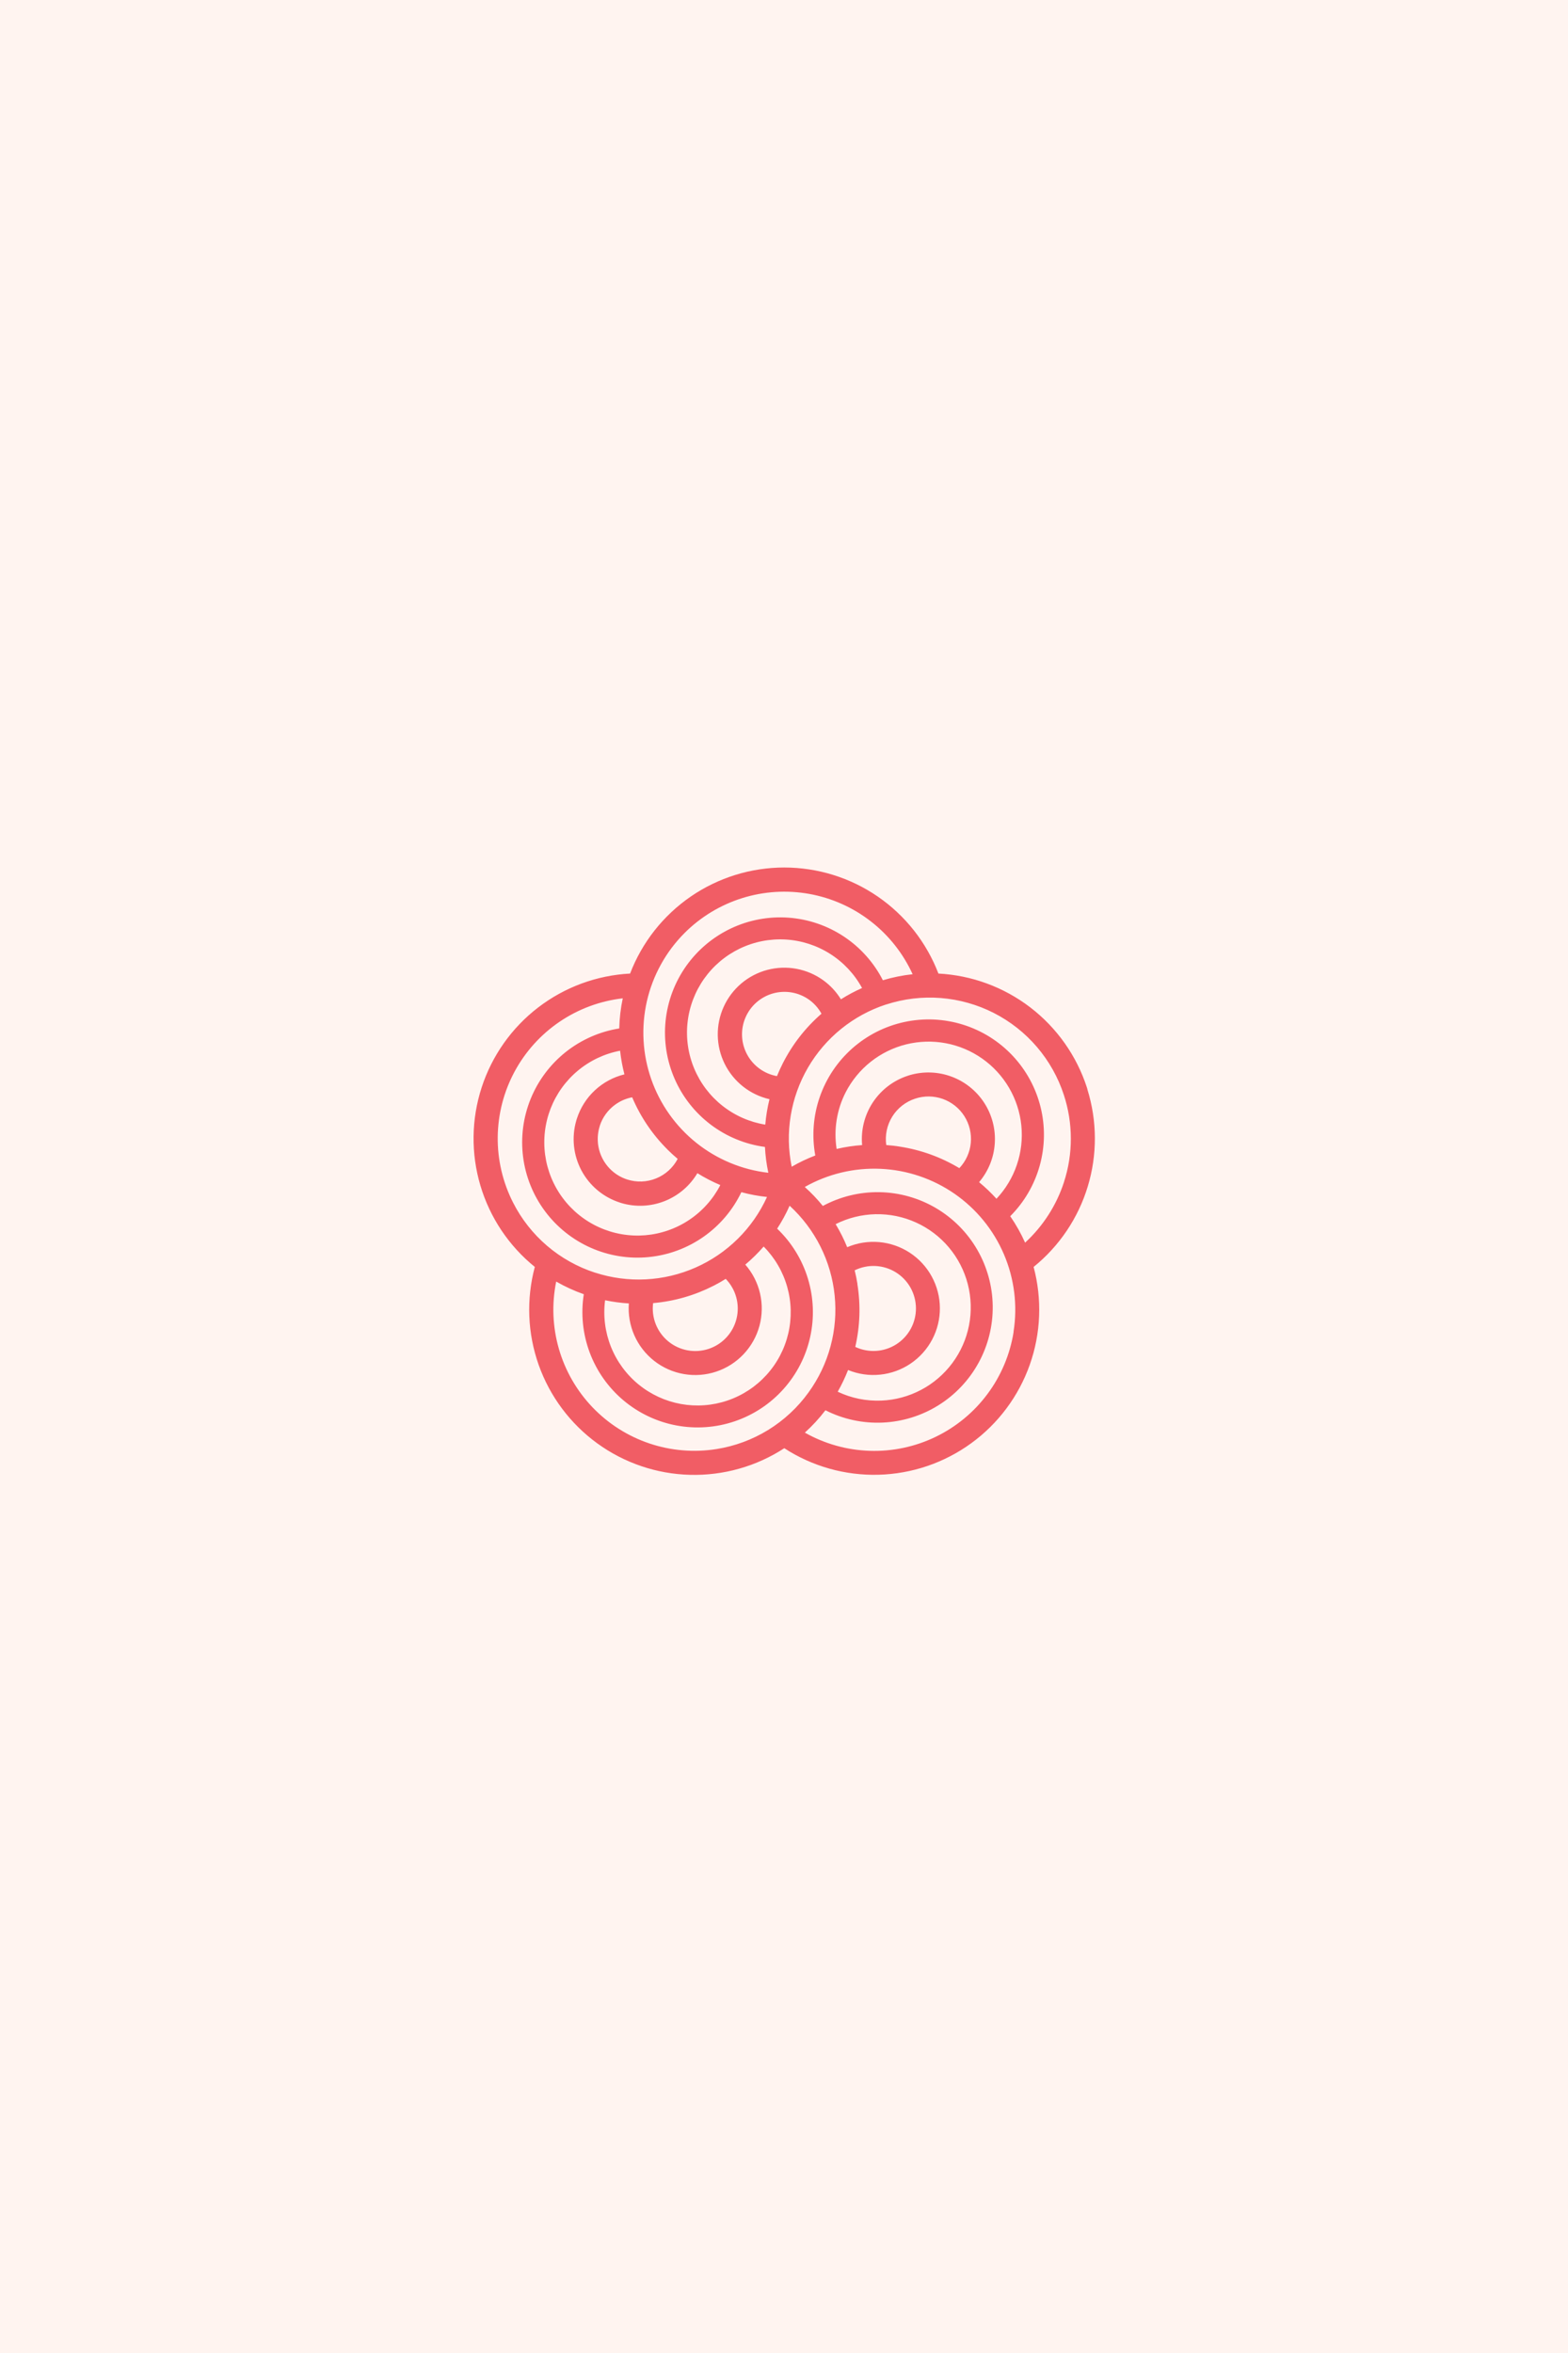<svg version="1.0" preserveAspectRatio="xMidYMid meet" height="1200" viewBox="0 0 600 900" zoomAndPan="magnify" width="800" xmlns:xlink="http://www.w3.org/1999/xlink" xmlns="http://www.w3.org/2000/svg"><defs><clipPath id="c295dab854"><path clip-rule="nonzero" d="M 181 331.629 L 419 331.629 L 419 565 L 181 565 Z M 181 331.629"></path></clipPath></defs><rect fill-opacity="1" height="1080" y="-90" fill="#ffffff" width="720" x="-60"></rect><rect fill-opacity="1" height="1080" y="-90" fill="#ffffff" width="720" x="-60"></rect><rect fill-opacity="1" height="1080" y="-90" fill="#fff4f0" width="720" x="-60"></rect><g clip-path="url(#c295dab854)"><path fill-rule="evenodd" fill-opacity="1" d="M 416.125 416.691 L 415.895 415.926 C 415.402 414.414 414.855 412.93 414.254 411.461 C 413.652 409.992 412.992 408.551 412.281 407.133 C 411.57 405.715 410.809 404.328 409.992 402.969 C 409.176 401.609 408.309 400.281 407.395 398.984 C 406.477 397.691 405.516 396.434 404.504 395.211 C 403.492 393.988 402.438 392.805 401.34 391.664 C 400.238 390.52 399.098 389.418 397.914 388.363 C 396.734 387.305 395.512 386.297 394.254 385.332 C 392.996 384.367 391.703 383.449 390.375 382.582 C 389.047 381.715 387.688 380.898 386.297 380.133 C 384.91 379.367 383.492 378.656 382.051 377.996 C 380.609 377.34 379.141 376.734 377.652 376.188 C 376.164 375.641 374.66 375.148 373.133 374.711 C 371.609 374.277 370.07 373.902 368.516 373.582 C 366.961 373.266 365.398 373.004 363.824 372.805 C 362.254 372.602 360.672 372.461 359.09 372.379 C 358.523 370.898 357.898 369.438 357.223 368.004 C 356.543 366.57 355.812 365.164 355.027 363.785 C 354.246 362.406 353.41 361.059 352.527 359.742 C 351.641 358.422 350.707 357.141 349.727 355.895 C 348.742 354.648 347.715 353.441 346.645 352.273 C 345.57 351.105 344.457 349.977 343.297 348.895 C 342.141 347.809 340.945 346.77 339.707 345.773 C 338.473 344.781 337.199 343.832 335.895 342.934 C 334.586 342.035 333.246 341.188 331.875 340.387 C 330.504 339.59 329.105 338.844 327.68 338.152 C 326.25 337.461 324.801 336.824 323.324 336.238 C 321.848 335.656 320.355 335.129 318.84 334.66 C 317.324 334.188 315.793 333.773 314.246 333.418 C 312.699 333.062 311.145 332.766 309.574 332.531 C 308.008 332.293 306.43 332.113 304.848 331.992 C 303.266 331.875 301.684 331.812 300.098 331.812 C 298.512 331.812 296.926 331.875 295.344 331.992 C 293.762 332.113 292.188 332.293 290.617 332.531 C 289.051 332.766 287.492 333.062 285.945 333.418 C 284.398 333.773 282.871 334.188 281.355 334.66 C 279.84 335.129 278.344 335.656 276.871 336.238 C 275.395 336.824 273.941 337.461 272.516 338.152 C 271.09 338.844 269.688 339.59 268.316 340.387 C 266.945 341.188 265.605 342.035 264.301 342.934 C 262.992 343.832 261.723 344.781 260.484 345.773 C 259.25 346.77 258.051 347.809 256.895 348.895 C 255.738 349.977 254.621 351.105 253.551 352.273 C 252.477 353.441 251.449 354.648 250.469 355.895 C 249.484 357.141 248.555 358.422 247.668 359.742 C 246.781 361.059 245.949 362.406 245.164 363.785 C 244.379 365.164 243.648 366.57 242.973 368.004 C 242.293 369.438 241.672 370.898 241.105 372.379 C 239.52 372.461 237.941 372.602 236.367 372.805 C 234.793 373.004 233.23 373.266 231.676 373.586 C 230.121 373.902 228.582 374.281 227.059 374.715 C 225.531 375.152 224.023 375.645 222.535 376.191 C 221.047 376.742 219.582 377.344 218.141 378.004 C 216.695 378.664 215.281 379.375 213.891 380.141 C 212.5 380.906 211.145 381.723 209.816 382.594 C 208.488 383.461 207.195 384.375 205.934 385.344 C 204.676 386.309 203.457 387.32 202.273 388.375 C 201.09 389.434 199.949 390.535 198.852 391.68 C 197.75 392.82 196.695 394.004 195.684 395.227 C 194.676 396.449 193.711 397.711 192.797 399.004 C 191.879 400.301 191.016 401.629 190.199 402.988 C 189.383 404.352 188.621 405.738 187.91 407.156 C 187.199 408.574 186.543 410.02 185.938 411.484 C 185.336 412.953 184.789 414.441 184.301 415.949 C 183.809 417.457 183.379 418.984 183.004 420.523 C 182.629 422.066 182.309 423.621 182.051 425.184 C 181.793 426.75 181.594 428.324 181.453 429.902 C 181.316 431.484 181.234 433.066 181.215 434.652 C 181.195 436.238 181.234 437.824 181.332 439.406 C 181.43 440.992 181.59 442.566 181.805 444.141 C 182.023 445.711 182.301 447.27 182.637 448.82 C 182.969 450.371 183.363 451.906 183.816 453.43 C 184.266 454.949 184.773 456.453 185.336 457.934 C 185.902 459.418 186.52 460.875 187.195 462.312 C 187.867 463.75 188.594 465.156 189.375 466.539 C 190.156 467.922 190.984 469.27 191.867 470.59 C 192.75 471.906 193.68 473.191 194.656 474.441 C 195.637 475.688 196.66 476.898 197.73 478.07 C 198.801 479.242 199.91 480.371 201.066 481.461 C 202.223 482.547 203.414 483.59 204.648 484.586 C 204.238 486.121 203.887 487.664 203.59 489.223 C 203.297 490.781 203.062 492.352 202.887 493.926 C 202.707 495.504 202.594 497.086 202.535 498.668 C 202.477 500.254 202.48 501.84 202.543 503.426 C 202.605 505.012 202.727 506.59 202.906 508.168 C 203.09 509.742 203.328 511.309 203.629 512.867 C 203.93 514.426 204.285 515.969 204.703 517.5 C 205.117 519.031 205.59 520.543 206.117 522.039 C 206.648 523.535 207.234 525.008 207.875 526.461 C 208.516 527.91 209.207 529.336 209.957 530.734 C 210.703 532.133 211.504 533.504 212.355 534.84 C 213.207 536.18 214.105 537.484 215.055 538.758 C 216.004 540.027 217 541.262 218.043 542.457 C 219.086 543.652 220.172 544.809 221.301 545.922 C 222.43 547.035 223.598 548.105 224.809 549.133 C 226.016 550.156 227.266 551.137 228.547 552.07 C 229.832 553 231.148 553.883 232.496 554.719 C 233.848 555.551 235.227 556.332 236.637 557.062 C 238.043 557.789 239.477 558.465 240.938 559.086 C 242.398 559.707 243.879 560.273 245.379 560.781 C 246.883 561.293 248.402 561.746 249.938 562.141 C 251.477 562.535 253.023 562.871 254.586 563.152 C 256.148 563.43 257.719 563.648 259.297 563.809 C 260.875 563.969 262.457 564.07 264.043 564.109 C 265.625 564.152 267.211 564.133 268.797 564.055 C 270.379 563.977 271.961 563.84 273.535 563.641 C 275.109 563.445 276.672 563.188 278.227 562.875 C 279.781 562.559 281.324 562.188 282.848 561.754 C 284.375 561.324 285.883 560.836 287.375 560.293 C 288.863 559.746 290.332 559.148 291.777 558.492 C 293.219 557.836 294.637 557.129 296.031 556.367 C 297.422 555.605 298.781 554.793 300.113 553.926 C 301.441 554.789 302.801 555.602 304.191 556.363 C 305.586 557.121 307 557.828 308.445 558.484 C 309.891 559.137 311.355 559.734 312.848 560.277 C 314.336 560.82 315.844 561.309 317.367 561.738 C 318.895 562.168 320.434 562.539 321.988 562.852 C 323.543 563.164 325.105 563.422 326.68 563.617 C 328.25 563.812 329.828 563.949 331.414 564.027 C 332.996 564.105 334.578 564.121 336.164 564.078 C 337.75 564.039 339.332 563.938 340.906 563.773 C 342.484 563.613 344.055 563.395 345.613 563.113 C 347.172 562.836 348.723 562.5 350.258 562.102 C 351.793 561.707 353.309 561.254 354.809 560.746 C 356.312 560.234 357.789 559.668 359.25 559.047 C 360.707 558.426 362.141 557.75 363.547 557.023 C 364.957 556.293 366.332 555.512 367.684 554.68 C 369.031 553.848 370.348 552.965 371.629 552.031 C 372.91 551.102 374.156 550.121 375.367 549.098 C 376.574 548.07 377.742 547 378.871 545.887 C 380 544.773 381.082 543.621 382.125 542.426 C 383.164 541.23 384.16 539.996 385.109 538.727 C 386.059 537.457 386.957 536.152 387.809 534.812 C 388.656 533.477 389.457 532.109 390.203 530.711 C 390.949 529.312 391.645 527.887 392.285 526.438 C 392.926 524.988 393.508 523.516 394.039 522.02 C 394.566 520.527 395.039 519.016 395.457 517.484 C 395.871 515.957 396.227 514.41 396.527 512.855 C 396.828 511.297 397.066 509.734 397.25 508.156 C 397.43 506.582 397.551 505.004 397.613 503.422 C 397.676 501.836 397.68 500.254 397.621 498.668 C 397.566 497.082 397.449 495.504 397.273 493.93 C 397.098 492.352 396.863 490.785 396.57 489.23 C 396.277 487.672 395.926 486.125 395.516 484.594 C 396.734 483.609 397.918 482.574 399.062 481.5 C 400.207 480.426 401.309 479.309 402.367 478.148 C 403.43 476.992 404.445 475.797 405.414 474.562 C 406.387 473.328 407.312 472.059 408.188 470.758 C 409.066 469.453 409.891 468.121 410.668 466.758 C 411.445 465.391 412.172 464 412.848 462.582 C 413.52 461.164 414.141 459.723 414.707 458.258 C 415.27 456.793 415.781 455.309 416.238 453.805 C 416.691 452.305 417.09 450.785 417.434 449.254 C 417.777 447.719 418.062 446.176 418.289 444.625 C 418.516 443.07 418.684 441.508 418.797 439.941 C 418.906 438.375 418.957 436.809 418.953 435.238 C 418.945 433.668 418.883 432.102 418.758 430.535 C 418.637 428.969 418.453 427.41 418.215 425.859 C 417.977 424.305 417.68 422.766 417.324 421.234 C 416.973 419.707 416.559 418.191 416.094 416.691 Z M 261.949 356.863 C 262.719 356.094 263.508 355.352 264.32 354.633 C 265.129 353.914 265.965 353.219 266.816 352.551 C 267.672 351.883 268.543 351.238 269.434 350.625 C 270.328 350.008 271.238 349.418 272.164 348.855 C 273.094 348.297 274.035 347.762 274.996 347.258 C 275.957 346.754 276.93 346.277 277.918 345.832 C 278.906 345.387 279.906 344.973 280.922 344.586 C 281.934 344.199 282.961 343.844 283.996 343.523 C 285.027 343.199 286.074 342.906 287.125 342.645 C 288.18 342.383 289.238 342.156 290.305 341.957 C 291.371 341.762 292.441 341.598 293.516 341.465 C 294.594 341.332 295.672 341.23 296.754 341.164 C 297.836 341.098 298.922 341.062 300.004 341.059 C 301.09 341.059 302.172 341.09 303.254 341.152 C 304.336 341.215 305.418 341.309 306.496 341.438 C 307.57 341.566 308.645 341.727 309.711 341.918 C 310.777 342.113 311.836 342.336 312.891 342.594 C 313.945 342.852 314.988 343.141 316.027 343.457 C 317.062 343.777 318.086 344.129 319.102 344.512 C 320.117 344.891 321.121 345.305 322.109 345.746 C 323.102 346.188 324.078 346.66 325.039 347.16 C 326 347.66 326.945 348.191 327.875 348.746 C 328.805 349.305 329.719 349.891 330.613 350.504 C 331.508 351.117 332.383 351.754 333.238 352.422 C 334.094 353.086 334.93 353.777 335.746 354.492 C 336.559 355.207 337.352 355.949 338.121 356.711 C 338.891 357.477 339.637 358.262 340.359 359.07 C 341.082 359.879 341.781 360.707 342.453 361.559 C 343.125 362.41 343.77 363.281 344.391 364.168 C 345.012 365.059 345.605 365.965 346.168 366.891 C 346.734 367.816 347.273 368.758 347.781 369.715 C 348.289 370.672 348.77 371.645 349.219 372.633 C 345.352 373.047 341.559 373.816 337.836 374.938 C 337.406 374.094 336.949 373.27 336.469 372.457 C 335.988 371.648 335.48 370.852 334.945 370.074 C 334.414 369.293 333.855 368.535 333.273 367.789 C 332.691 367.047 332.086 366.324 331.457 365.621 C 330.828 364.914 330.18 364.234 329.508 363.57 C 328.836 362.906 328.141 362.27 327.43 361.648 C 326.715 361.031 325.984 360.438 325.23 359.867 C 324.48 359.297 323.711 358.75 322.926 358.227 C 322.137 357.707 321.336 357.211 320.516 356.742 C 319.699 356.27 318.867 355.828 318.02 355.41 C 317.172 354.996 316.312 354.605 315.441 354.246 C 314.57 353.883 313.688 353.551 312.793 353.246 C 311.902 352.941 311 352.664 310.086 352.418 C 309.176 352.172 308.258 351.953 307.336 351.766 C 306.41 351.578 305.48 351.422 304.543 351.293 C 303.609 351.164 302.672 351.066 301.73 351 C 300.789 350.93 299.848 350.891 298.902 350.887 C 297.957 350.879 297.016 350.902 296.074 350.953 C 295.133 351.008 294.191 351.09 293.254 351.203 C 292.316 351.316 291.387 351.461 290.457 351.633 C 289.531 351.809 288.609 352.012 287.695 352.242 C 286.781 352.477 285.875 352.734 284.977 353.027 C 284.078 353.316 283.191 353.637 282.312 353.984 C 281.434 354.332 280.57 354.707 279.719 355.109 C 278.863 355.512 278.023 355.945 277.199 356.402 C 276.371 356.859 275.562 357.34 274.77 357.852 C 273.973 358.359 273.195 358.895 272.434 359.453 C 271.676 360.012 270.934 360.594 270.211 361.199 C 269.488 361.809 268.785 362.438 268.102 363.09 C 267.418 363.738 266.758 364.414 266.121 365.105 C 265.48 365.801 264.863 366.516 264.27 367.25 C 263.676 367.98 263.105 368.734 262.562 369.504 C 262.016 370.273 261.496 371.062 261.004 371.867 C 260.508 372.668 260.039 373.488 259.598 374.32 C 259.156 375.156 258.738 376.004 258.352 376.863 C 257.965 377.723 257.605 378.594 257.273 379.48 C 256.941 380.363 256.637 381.254 256.363 382.16 C 256.09 383.062 255.844 383.973 255.629 384.891 C 255.41 385.809 255.227 386.734 255.07 387.664 C 254.914 388.594 254.785 389.531 254.688 390.469 C 254.594 391.406 254.527 392.348 254.488 393.293 C 254.453 394.234 254.449 395.18 254.473 396.121 C 254.496 397.066 254.551 398.008 254.637 398.945 C 254.723 399.887 254.836 400.824 254.98 401.754 C 255.125 402.688 255.301 403.613 255.504 404.535 C 255.711 405.457 255.941 406.371 256.207 407.277 C 256.469 408.184 256.762 409.082 257.082 409.969 C 257.402 410.855 257.75 411.73 258.129 412.598 C 258.504 413.461 258.91 414.316 259.34 415.152 C 259.773 415.992 260.23 416.816 260.715 417.629 C 261.199 418.438 261.711 419.23 262.246 420.008 C 262.781 420.785 263.34 421.543 263.926 422.285 C 264.512 423.027 265.117 423.746 265.746 424.449 C 266.379 425.152 267.031 425.832 267.707 426.492 C 268.379 427.152 269.074 427.793 269.789 428.406 C 270.504 429.023 271.238 429.613 271.992 430.184 C 272.746 430.75 273.516 431.297 274.305 431.812 C 275.094 432.332 275.898 432.828 276.719 433.293 C 277.535 433.762 278.371 434.203 279.219 434.617 C 280.066 435.027 280.93 435.414 281.801 435.773 C 282.672 436.133 283.559 436.461 284.453 436.766 C 285.344 437.066 286.25 437.34 287.16 437.582 C 288.07 437.828 288.992 438.043 289.914 438.227 C 290.84 438.41 291.773 438.566 292.707 438.691 C 292.875 442.02 293.309 445.316 294.004 448.578 C 291.496 448.293 289.023 447.832 286.582 447.199 C 284.137 446.562 281.75 445.762 279.422 444.793 C 277.09 443.824 274.84 442.699 272.668 441.414 C 270.496 440.129 268.422 438.699 266.449 437.125 C 264.48 435.551 262.629 433.844 260.895 432.008 C 259.164 430.176 257.566 428.227 256.109 426.168 C 254.648 424.109 253.34 421.957 252.184 419.715 C 251.027 417.473 250.031 415.16 249.199 412.777 C 248.367 410.395 247.703 407.965 247.211 405.492 C 246.723 403.016 246.406 400.52 246.262 398 C 246.121 395.48 246.156 392.961 246.371 390.449 C 246.582 387.934 246.969 385.445 247.527 382.984 C 248.09 380.523 248.82 378.117 249.719 375.758 C 250.617 373.398 251.68 371.117 252.898 368.906 C 254.117 366.695 255.484 364.582 257 362.566 C 258.52 360.551 260.168 358.648 261.949 356.863 Z M 300.105 453.578 Z M 299.496 406.797 C 298.73 408.336 297.961 409.98 297.309 411.605 C 296.711 411.5 296.121 411.359 295.539 411.184 C 294.957 411.012 294.387 410.805 293.824 410.57 C 293.266 410.332 292.723 410.062 292.195 409.766 C 291.664 409.465 291.152 409.137 290.66 408.781 C 290.168 408.426 289.699 408.043 289.25 407.637 C 288.801 407.227 288.375 406.793 287.973 406.336 C 287.57 405.879 287.199 405.402 286.852 404.906 C 286.504 404.406 286.184 403.891 285.895 403.355 C 285.605 402.82 285.348 402.273 285.121 401.711 C 284.891 401.145 284.695 400.57 284.531 399.988 C 284.371 399.402 284.238 398.809 284.141 398.211 C 284.047 397.609 283.98 397.008 283.953 396.398 C 283.922 395.793 283.93 395.188 283.969 394.578 C 284.004 393.973 284.078 393.371 284.184 392.773 C 284.293 392.176 284.43 391.586 284.602 391.004 C 284.777 390.418 284.98 389.848 285.219 389.289 C 285.453 388.73 285.723 388.184 286.02 387.656 C 286.316 387.125 286.645 386.613 286.996 386.121 C 287.352 385.629 287.734 385.156 288.141 384.707 C 288.551 384.258 288.98 383.832 289.438 383.43 C 289.895 383.027 290.371 382.652 290.867 382.305 C 291.367 381.957 291.883 381.637 292.414 381.348 C 292.949 381.055 293.496 380.797 294.062 380.566 C 294.625 380.34 295.199 380.141 295.781 379.977 C 296.367 379.812 296.961 379.68 297.559 379.582 C 298.16 379.484 298.762 379.422 299.367 379.391 C 299.977 379.359 300.582 379.363 301.188 379.402 C 301.793 379.441 302.398 379.512 302.996 379.617 C 303.594 379.723 304.184 379.859 304.766 380.031 C 305.352 380.203 305.922 380.406 306.48 380.645 C 307.043 380.879 307.586 381.145 308.117 381.441 C 308.648 381.738 309.16 382.062 309.652 382.418 C 311.609 383.844 313.172 385.613 314.34 387.734 C 308.152 393.125 303.207 399.48 299.496 406.797 Z M 321.773 382.219 C 320.016 379.367 317.781 376.957 315.074 374.98 C 314.312 374.43 313.523 373.922 312.703 373.457 C 311.887 372.992 311.043 372.574 310.18 372.199 C 309.316 371.828 308.434 371.508 307.531 371.234 C 306.629 370.957 305.719 370.734 304.793 370.562 C 303.867 370.391 302.934 370.27 301.996 370.199 C 301.059 370.133 300.117 370.113 299.176 370.148 C 298.238 370.184 297.301 370.27 296.371 370.41 C 295.438 370.547 294.52 370.738 293.609 370.977 C 292.699 371.219 291.805 371.508 290.926 371.848 C 290.047 372.188 289.191 372.578 288.355 373.012 C 287.523 373.445 286.715 373.926 285.934 374.449 C 285.152 374.973 284.398 375.539 283.68 376.148 C 282.961 376.754 282.277 377.402 281.633 378.086 C 280.984 378.77 280.375 379.484 279.809 380.234 C 279.242 380.988 278.715 381.766 278.234 382.574 C 277.754 383.383 277.316 384.219 276.93 385.074 C 276.539 385.93 276.199 386.809 275.906 387.703 C 275.617 388.598 275.375 389.504 275.184 390.426 C 274.992 391.348 274.852 392.277 274.762 393.215 C 274.676 394.152 274.641 395.09 274.656 396.031 C 274.672 396.973 274.738 397.91 274.859 398.844 C 274.977 399.777 275.148 400.703 275.371 401.617 C 275.594 402.531 275.867 403.434 276.188 404.316 C 276.512 405.199 276.879 406.066 277.297 406.91 C 277.715 407.754 278.18 408.57 278.688 409.363 C 279.195 410.152 279.746 410.914 280.34 411.648 C 280.934 412.379 281.562 413.074 282.234 413.734 C 282.902 414.395 283.609 415.02 284.348 415.602 C 285.086 416.184 285.855 416.727 286.656 417.223 C 287.453 417.719 288.277 418.172 289.125 418.578 C 289.977 418.984 290.844 419.344 291.734 419.652 C 292.621 419.965 293.527 420.223 294.441 420.434 C 293.652 423.633 293.117 426.879 292.836 430.164 C 292.094 430.043 291.355 429.902 290.621 429.734 C 289.887 429.566 289.16 429.375 288.438 429.164 C 287.715 428.949 287 428.711 286.293 428.453 C 285.586 428.195 284.887 427.914 284.195 427.609 C 283.508 427.309 282.828 426.984 282.16 426.637 C 281.488 426.293 280.832 425.926 280.188 425.535 C 279.543 425.148 278.91 424.742 278.289 424.312 C 277.668 423.887 277.062 423.438 276.473 422.973 C 275.879 422.508 275.305 422.023 274.742 421.52 C 274.184 421.016 273.637 420.496 273.109 419.961 C 272.582 419.422 272.07 418.871 271.578 418.301 C 271.086 417.73 270.613 417.145 270.156 416.547 C 269.699 415.949 269.262 415.336 268.848 414.707 C 268.43 414.078 268.031 413.441 267.656 412.789 C 267.281 412.137 266.926 411.473 266.59 410.797 C 266.254 410.121 265.941 409.438 265.652 408.742 C 265.359 408.047 265.09 407.344 264.844 406.633 C 264.598 405.922 264.375 405.203 264.176 404.477 C 263.973 403.75 263.797 403.02 263.641 402.281 C 263.484 401.547 263.355 400.805 263.246 400.059 C 263.141 399.312 263.055 398.566 262.996 397.816 C 262.934 397.062 262.898 396.312 262.887 395.559 C 262.875 394.805 262.883 394.055 262.918 393.301 C 262.953 392.551 263.012 391.797 263.098 391.051 C 263.18 390.301 263.285 389.555 263.414 388.812 C 263.543 388.07 263.699 387.336 263.875 386.602 C 264.051 385.871 264.25 385.145 264.473 384.426 C 264.695 383.707 264.941 382.996 265.207 382.289 C 265.477 381.586 265.766 380.891 266.074 380.207 C 266.387 379.52 266.719 378.844 267.074 378.18 C 267.43 377.516 267.805 376.863 268.199 376.223 C 268.594 375.582 269.012 374.953 269.445 374.34 C 269.883 373.727 270.336 373.125 270.809 372.539 C 271.285 371.953 271.773 371.383 272.285 370.828 C 272.793 370.273 273.32 369.734 273.863 369.215 C 274.41 368.695 274.969 368.191 275.543 367.703 C 276.117 367.219 276.711 366.75 277.316 366.305 C 277.918 365.855 278.539 365.426 279.172 365.016 C 279.805 364.609 280.449 364.219 281.105 363.852 C 281.762 363.484 282.43 363.137 283.109 362.809 C 283.789 362.484 284.477 362.18 285.176 361.898 C 285.871 361.613 286.578 361.355 287.293 361.117 C 288.008 360.879 288.73 360.664 289.457 360.473 C 290.188 360.281 290.918 360.113 291.66 359.969 C 292.398 359.82 293.141 359.699 293.887 359.602 C 294.633 359.504 295.383 359.43 296.133 359.379 C 296.887 359.328 297.637 359.301 298.391 359.297 C 299.145 359.293 299.898 359.312 300.648 359.359 C 301.402 359.402 302.148 359.469 302.898 359.562 C 303.645 359.652 304.391 359.77 305.129 359.91 C 305.871 360.047 306.605 360.211 307.336 360.395 C 308.062 360.582 308.789 360.789 309.504 361.02 C 310.223 361.254 310.93 361.508 311.629 361.781 C 312.332 362.059 313.023 362.355 313.703 362.676 C 314.387 362.996 315.055 363.34 315.715 363.703 C 316.375 364.062 317.023 364.445 317.66 364.852 C 318.297 365.254 318.918 365.68 319.527 366.121 C 320.137 366.562 320.73 367.027 321.312 367.508 C 321.891 367.988 322.453 368.484 323.004 369.004 C 323.551 369.52 324.082 370.051 324.598 370.602 C 325.109 371.152 325.605 371.719 326.086 372.301 C 326.562 372.883 327.023 373.477 327.465 374.09 C 327.906 374.699 328.328 375.324 328.727 375.961 C 329.129 376.598 329.508 377.246 329.871 377.91 C 327.066 379.152 324.367 380.594 321.773 382.234 Z M 237.277 401.891 C 237.613 404.945 238.168 407.961 238.938 410.938 C 236.828 411.453 234.812 412.223 232.902 413.254 C 230.988 414.285 229.234 415.539 227.645 417.02 C 226.051 418.496 224.672 420.152 223.508 421.984 C 222.34 423.82 221.422 425.77 220.758 427.836 L 220.52 428.559 L 220.52 428.605 C 220.289 429.391 220.098 430.184 219.945 430.988 C 219.793 431.793 219.68 432.602 219.609 433.414 C 219.535 434.23 219.5 435.047 219.504 435.863 C 219.508 436.68 219.551 437.496 219.633 438.309 C 219.719 439.125 219.84 439.93 220 440.734 C 220.16 441.535 220.359 442.328 220.598 443.109 C 220.836 443.891 221.109 444.66 221.422 445.418 C 221.734 446.172 222.078 446.914 222.461 447.637 C 222.844 448.359 223.262 449.062 223.711 449.742 C 224.164 450.426 224.645 451.086 225.16 451.723 C 225.672 452.355 226.215 452.965 226.789 453.551 C 227.359 454.133 227.961 454.688 228.586 455.215 C 229.211 455.742 229.863 456.234 230.535 456.699 C 231.211 457.16 231.906 457.594 232.621 457.988 C 233.336 458.383 234.066 458.746 234.816 459.07 C 235.566 459.398 236.332 459.688 237.109 459.938 L 237.832 460.176 C 239.176 460.57 240.547 460.848 241.938 461.016 C 243.332 461.18 244.727 461.23 246.129 461.168 C 247.527 461.102 248.914 460.922 250.285 460.629 C 251.656 460.336 252.996 459.934 254.301 459.418 C 255.605 458.902 256.855 458.285 258.059 457.562 C 259.262 456.844 260.398 456.027 261.465 455.117 C 262.531 454.211 263.52 453.219 264.422 452.148 C 265.324 451.074 266.137 449.938 266.852 448.73 C 269.66 450.477 272.586 451.992 275.633 453.277 C 275.285 453.945 274.922 454.605 274.535 455.25 C 274.148 455.895 273.742 456.527 273.316 457.148 C 272.891 457.766 272.441 458.371 271.977 458.965 C 271.512 459.555 271.031 460.133 270.527 460.691 C 270.027 461.254 269.508 461.797 268.973 462.324 C 268.438 462.855 267.887 463.363 267.316 463.859 C 266.75 464.352 266.168 464.824 265.57 465.281 C 264.973 465.738 264.359 466.176 263.734 466.594 C 263.109 467.012 262.469 467.406 261.82 467.785 C 261.168 468.164 260.504 468.52 259.832 468.855 C 259.16 469.188 258.477 469.504 257.781 469.793 C 257.09 470.086 256.387 470.355 255.676 470.605 C 254.965 470.852 254.25 471.078 253.523 471.277 C 252.801 471.48 252.07 471.66 251.336 471.816 C 250.598 471.973 249.859 472.105 249.113 472.215 C 248.371 472.324 247.621 472.41 246.871 472.473 C 246.125 472.531 245.371 472.57 244.621 472.586 C 243.867 472.602 243.117 472.59 242.363 472.559 C 241.613 472.523 240.863 472.469 240.117 472.387 C 239.367 472.305 238.625 472.203 237.883 472.074 C 237.141 471.945 236.402 471.797 235.672 471.621 C 234.941 471.449 234.215 471.25 233.496 471.031 C 232.777 470.809 232.066 470.566 231.359 470.301 C 230.656 470.035 229.961 469.75 229.277 469.441 C 228.59 469.133 227.914 468.801 227.25 468.449 C 226.586 468.098 225.934 467.723 225.293 467.332 C 224.648 466.938 224.023 466.523 223.406 466.09 C 222.793 465.66 222.191 465.207 221.605 464.734 C 221.016 464.266 220.445 463.773 219.891 463.27 C 219.336 462.762 218.797 462.238 218.273 461.695 C 217.75 461.152 217.246 460.598 216.758 460.023 C 216.273 459.449 215.805 458.863 215.355 458.258 C 214.902 457.656 214.473 457.039 214.062 456.41 C 213.652 455.781 213.262 455.137 212.891 454.484 C 212.52 453.828 212.172 453.16 211.844 452.484 C 211.516 451.809 211.207 451.121 210.926 450.426 C 210.641 449.73 210.375 449.023 210.137 448.312 C 209.898 447.598 209.68 446.879 209.484 446.152 C 209.289 445.426 209.117 444.695 208.969 443.957 C 208.824 443.219 208.699 442.477 208.598 441.73 C 208.496 440.988 208.418 440.238 208.363 439.488 C 208.309 438.738 208.277 437.988 208.273 437.234 C 208.266 436.48 208.285 435.73 208.324 434.98 C 208.367 434.227 208.43 433.48 208.52 432.73 C 208.605 431.984 208.719 431.242 208.855 430.5 C 208.992 429.762 209.148 429.027 209.332 428.297 C 209.512 427.566 209.719 426.844 209.945 426.125 C 210.176 425.41 210.426 424.699 210.695 424 C 210.969 423.297 211.266 422.605 211.582 421.926 C 211.898 421.242 212.234 420.57 212.594 419.91 C 212.953 419.25 213.332 418.598 213.73 417.961 C 214.133 417.324 214.551 416.699 214.992 416.09 C 215.43 415.48 215.891 414.883 216.367 414.301 C 216.844 413.723 217.34 413.156 217.852 412.605 C 218.363 412.055 218.895 411.523 219.441 411.004 C 219.988 410.488 220.551 409.988 221.129 409.508 C 221.707 409.027 222.301 408.566 222.906 408.121 C 223.516 407.68 224.137 407.254 224.77 406.852 C 225.406 406.445 226.051 406.062 226.711 405.699 C 227.371 405.336 228.039 404.992 228.719 404.672 C 229.398 404.352 230.09 404.051 230.789 403.773 C 231.488 403.496 232.195 403.242 232.91 403.012 C 233.625 402.777 234.348 402.566 235.078 402.383 C 235.805 402.195 236.539 402.031 237.277 401.891 Z M 255.406 439.691 C 256.66 440.934 257.973 442.125 259.316 443.262 C 258.875 444.102 258.363 444.895 257.781 445.645 C 257.199 446.395 256.555 447.09 255.852 447.727 C 255.148 448.363 254.395 448.934 253.59 449.438 C 252.789 449.945 251.945 450.375 251.066 450.73 C 250.188 451.09 249.281 451.367 248.355 451.566 C 247.426 451.762 246.488 451.879 245.539 451.914 C 244.59 451.945 243.648 451.898 242.707 451.766 C 241.77 451.633 240.848 451.422 239.945 451.129 C 239.438 450.961 238.941 450.773 238.453 450.559 C 237.969 450.344 237.492 450.109 237.027 449.848 C 236.562 449.586 236.113 449.305 235.676 449 C 235.242 448.695 234.82 448.367 234.418 448.023 C 234.012 447.676 233.625 447.312 233.258 446.926 C 232.887 446.543 232.539 446.141 232.211 445.723 C 231.883 445.305 231.574 444.871 231.285 444.426 C 231 443.977 230.738 443.516 230.496 443.039 C 230.254 442.566 230.035 442.082 229.844 441.586 C 229.648 441.09 229.48 440.586 229.336 440.074 C 229.191 439.562 229.074 439.043 228.98 438.52 C 228.887 437.996 228.816 437.469 228.777 436.938 C 228.734 436.406 228.719 435.875 228.73 435.344 C 228.738 434.812 228.777 434.281 228.84 433.754 C 228.902 433.223 228.988 432.699 229.102 432.18 C 229.219 431.66 229.355 431.148 229.52 430.641 L 229.52 430.578 C 230.051 428.961 230.816 427.461 231.82 426.086 C 232.824 424.707 234.016 423.52 235.398 422.523 C 237.355 421.102 239.527 420.16 241.902 419.703 C 245.113 427.242 249.621 433.902 255.422 439.691 Z M 196.328 459.977 C 195.836 459.012 195.375 458.031 194.941 457.035 C 194.508 456.043 194.105 455.035 193.734 454.016 C 193.359 453 193.02 451.969 192.707 450.93 C 192.398 449.891 192.117 448.844 191.871 447.789 C 191.625 446.73 191.41 445.668 191.227 444.602 C 191.043 443.531 190.891 442.457 190.773 441.379 C 190.652 440.301 190.566 439.223 190.516 438.141 C 190.461 437.055 190.441 435.973 190.453 434.887 C 190.465 433.805 190.508 432.719 190.586 431.637 C 190.664 430.559 190.773 429.477 190.914 428.402 C 191.059 427.328 191.23 426.258 191.438 425.195 C 191.645 424.129 191.883 423.07 192.152 422.02 C 192.422 420.973 192.727 419.93 193.059 418.898 C 193.391 417.867 193.754 416.844 194.148 415.836 C 194.543 414.824 194.969 413.828 195.426 412.844 C 195.879 411.859 196.363 410.887 196.875 409.934 C 197.391 408.977 197.93 408.039 198.5 407.117 C 199.07 406.195 199.668 405.289 200.293 404.402 C 200.918 403.516 201.566 402.648 202.242 401.801 C 202.922 400.953 203.621 400.125 204.348 399.32 C 205.074 398.516 205.824 397.734 206.598 396.973 C 207.371 396.215 208.168 395.477 208.984 394.766 C 209.805 394.055 210.641 393.367 211.5 392.707 C 212.359 392.043 213.238 391.41 214.137 390.801 C 215.035 390.191 215.949 389.609 216.883 389.059 C 217.816 388.504 218.762 387.98 219.727 387.484 C 220.691 386.988 221.672 386.52 222.664 386.082 C 223.656 385.645 224.66 385.238 225.676 384.863 C 226.695 384.484 227.723 384.141 228.758 383.824 C 229.797 383.512 230.844 383.227 231.898 382.977 C 232.953 382.723 234.016 382.504 235.082 382.316 C 236.148 382.129 237.223 381.973 238.301 381.848 C 237.5 385.648 237.051 389.488 236.957 393.371 C 236.023 393.52 235.098 393.699 234.176 393.906 C 233.258 394.117 232.344 394.352 231.438 394.621 C 230.535 394.887 229.637 395.184 228.75 395.508 C 227.863 395.832 226.988 396.184 226.125 396.562 C 225.262 396.945 224.414 397.352 223.574 397.789 C 222.738 398.223 221.914 398.684 221.105 399.172 C 220.301 399.66 219.508 400.172 218.734 400.711 C 217.957 401.25 217.203 401.812 216.461 402.402 C 215.723 402.988 215.004 403.598 214.305 404.234 C 213.605 404.867 212.926 405.523 212.27 406.199 C 211.613 406.875 210.977 407.574 210.363 408.293 C 209.75 409.008 209.164 409.746 208.598 410.5 C 208.031 411.258 207.492 412.031 206.977 412.82 C 206.461 413.609 205.969 414.418 205.504 415.238 C 205.043 416.059 204.605 416.895 204.195 417.746 C 203.785 418.594 203.402 419.457 203.047 420.332 C 202.691 421.207 202.363 422.09 202.066 422.988 C 201.77 423.883 201.5 424.785 201.258 425.699 C 201.02 426.613 200.809 427.531 200.625 428.457 C 200.445 429.383 200.293 430.316 200.172 431.25 C 200.051 432.188 199.961 433.125 199.898 434.066 C 199.836 435.008 199.805 435.953 199.805 436.895 C 199.805 437.84 199.836 438.781 199.895 439.723 C 199.953 440.664 200.043 441.605 200.164 442.539 C 200.285 443.477 200.434 444.406 200.613 445.336 C 200.793 446.262 201.004 447.18 201.242 448.094 C 201.48 449.008 201.75 449.91 202.047 450.809 C 202.344 451.703 202.668 452.59 203.023 453.461 C 203.375 454.336 203.758 455.199 204.168 456.051 C 204.578 456.902 205.012 457.738 205.477 458.559 C 205.938 459.383 206.426 460.188 206.941 460.98 C 207.457 461.77 207.996 462.547 208.562 463.301 C 209.125 464.059 209.715 464.797 210.324 465.516 C 210.938 466.234 211.57 466.93 212.227 467.609 C 212.883 468.285 213.562 468.941 214.262 469.578 C 214.957 470.211 215.676 470.824 216.414 471.41 C 217.152 472 217.91 472.566 218.684 473.105 C 219.457 473.645 220.246 474.16 221.055 474.648 C 221.863 475.137 222.684 475.598 223.52 476.035 C 224.359 476.473 225.207 476.883 226.07 477.262 C 226.934 477.645 227.809 478 228.695 478.324 C 229.578 478.648 230.477 478.945 231.379 479.215 C 232.285 479.484 233.199 479.723 234.117 479.93 C 235.039 480.141 235.965 480.32 236.895 480.469 C 237.828 480.621 238.762 480.742 239.703 480.832 C 240.641 480.922 241.582 480.98 242.527 481.012 C 243.469 481.039 244.414 481.039 245.355 481.008 C 246.301 480.977 247.242 480.918 248.18 480.824 C 249.121 480.734 250.055 480.613 250.984 480.461 C 251.918 480.309 252.844 480.129 253.762 479.918 C 254.684 479.707 255.594 479.469 256.5 479.199 C 257.406 478.93 258.301 478.629 259.184 478.305 C 260.07 477.977 260.945 477.621 261.809 477.238 C 262.668 476.855 263.52 476.445 264.355 476.008 C 265.191 475.57 266.012 475.105 266.82 474.617 C 267.625 474.125 268.414 473.613 269.188 473.07 C 269.961 472.531 270.719 471.965 271.453 471.375 C 272.191 470.785 272.91 470.172 273.605 469.539 C 274.305 468.902 274.98 468.246 275.637 467.566 C 276.293 466.887 276.926 466.188 277.535 465.469 C 278.148 464.75 278.734 464.012 279.297 463.254 C 279.863 462.496 280.398 461.723 280.914 460.93 C 281.426 460.141 281.914 459.332 282.375 458.508 C 282.84 457.688 283.273 456.848 283.68 455.996 C 286.906 456.871 290.176 457.48 293.5 457.824 C 292.82 459.316 292.074 460.773 291.262 462.195 C 290.449 463.617 289.574 465 288.637 466.344 C 287.699 467.688 286.699 468.984 285.645 470.238 C 284.59 471.492 283.477 472.691 282.312 473.844 C 281.145 474.996 279.93 476.09 278.664 477.129 C 277.398 478.172 276.09 479.152 274.734 480.074 C 273.379 480.996 271.984 481.852 270.555 482.645 C 269.121 483.441 267.656 484.168 266.156 484.828 C 264.656 485.488 263.129 486.082 261.578 486.602 C 260.023 487.125 258.449 487.574 256.855 487.953 C 255.262 488.332 253.656 488.637 252.035 488.867 C 250.41 489.102 248.781 489.258 247.148 489.344 C 245.512 489.426 243.875 489.434 242.238 489.371 C 240.602 489.305 238.969 489.164 237.344 488.949 C 235.723 488.738 234.109 488.449 232.512 488.09 C 230.914 487.73 229.336 487.297 227.777 486.793 L 227.73 486.793 C 224.359 485.703 221.125 484.293 218.035 482.562 C 214.941 480.836 212.047 478.82 209.352 476.52 C 206.66 474.219 204.215 471.676 202.023 468.891 C 199.832 466.109 197.934 463.137 196.328 459.977 Z M 231.539 497.332 C 234.543 497.961 237.574 498.367 240.637 498.551 C 240.598 499.074 240.574 499.594 240.566 500.117 C 240.559 500.641 240.566 501.16 240.59 501.684 C 240.617 502.203 240.656 502.723 240.715 503.242 C 240.77 503.762 240.844 504.281 240.93 504.793 C 241.02 505.309 241.125 505.82 241.246 506.328 C 241.363 506.836 241.5 507.34 241.652 507.84 C 241.801 508.34 241.969 508.836 242.148 509.324 C 242.332 509.812 242.527 510.297 242.738 510.773 C 242.949 511.254 243.176 511.723 243.414 512.188 C 243.656 512.652 243.91 513.105 244.18 513.555 C 244.445 514.004 244.727 514.441 245.023 514.871 C 245.32 515.305 245.629 515.727 245.949 516.137 C 246.27 516.547 246.602 516.949 246.949 517.34 C 247.293 517.73 247.652 518.113 248.023 518.48 C 248.391 518.852 248.77 519.207 249.164 519.555 C 249.555 519.898 249.957 520.234 250.367 520.555 C 250.777 520.875 251.199 521.184 251.629 521.48 C 252.062 521.773 252.5 522.055 252.949 522.324 C 253.398 522.594 253.852 522.848 254.316 523.086 C 254.781 523.328 255.25 523.551 255.73 523.766 C 256.207 523.977 256.691 524.172 257.18 524.352 C 257.668 524.535 258.164 524.699 258.664 524.852 C 259.164 525.004 259.668 525.137 260.176 525.258 C 260.684 525.379 261.195 525.48 261.711 525.57 C 262.227 525.66 262.742 525.73 263.262 525.789 C 263.781 525.844 264.301 525.887 264.82 525.91 C 265.344 525.934 265.867 525.945 266.387 525.938 C 266.91 525.93 267.43 525.906 267.953 525.867 C 268.473 525.828 268.992 525.77 269.508 525.699 C 270.027 525.629 270.539 525.539 271.051 525.438 C 271.566 525.336 272.074 525.215 272.578 525.082 C 273.082 524.949 273.582 524.797 274.078 524.633 C 274.574 524.469 275.062 524.289 275.547 524.094 C 276.031 523.898 276.508 523.688 276.98 523.461 C 277.453 523.238 277.914 523 278.371 522.746 C 278.828 522.492 279.277 522.227 279.719 521.945 C 280.16 521.664 280.59 521.371 281.012 521.062 C 281.434 520.754 281.848 520.434 282.25 520.102 C 282.652 519.77 283.043 519.426 283.426 519.066 C 283.805 518.711 284.176 518.344 284.535 517.965 C 284.895 517.586 285.238 517.195 285.574 516.793 C 285.91 516.391 286.23 515.98 286.539 515.562 C 286.852 515.141 287.145 514.711 287.43 514.27 C 287.711 513.832 287.98 513.387 288.234 512.93 C 288.492 512.473 288.734 512.012 288.961 511.543 C 289.188 511.07 289.398 510.594 289.598 510.109 C 289.793 509.629 289.977 509.137 290.145 508.645 C 290.312 508.148 290.465 507.648 290.602 507.145 C 290.738 506.641 290.859 506.133 290.965 505.621 C 291.07 505.113 291.16 504.598 291.234 504.082 C 291.309 503.562 291.367 503.043 291.406 502.523 C 291.449 502.004 291.477 501.48 291.484 500.961 C 291.496 500.438 291.488 499.918 291.469 499.395 C 291.445 498.871 291.406 498.352 291.352 497.832 C 291.297 497.312 291.227 496.797 291.141 496.281 C 291.055 495.766 290.953 495.254 290.836 494.746 C 290.719 494.238 290.586 493.73 290.438 493.23 C 290.289 492.73 290.125 492.234 289.945 491.746 C 289.766 491.254 289.574 490.77 289.363 490.289 C 289.156 489.812 288.934 489.34 288.695 488.875 C 288.457 488.41 288.203 487.953 287.938 487.504 C 287.672 487.055 287.395 486.613 287.102 486.184 C 286.809 485.75 286.5 485.328 286.184 484.914 C 285.863 484.5 285.531 484.098 285.188 483.703 C 287.711 481.582 290.055 479.277 292.215 476.793 C 292.746 477.324 293.258 477.875 293.754 478.441 C 294.25 479.008 294.727 479.59 295.188 480.188 C 295.645 480.785 296.082 481.395 296.504 482.02 C 296.922 482.645 297.324 483.281 297.703 483.934 C 298.082 484.582 298.441 485.242 298.781 485.918 C 299.117 486.59 299.434 487.273 299.727 487.965 C 300.023 488.656 300.293 489.359 300.543 490.07 C 300.793 490.781 301.023 491.496 301.227 492.223 C 301.43 492.945 301.613 493.676 301.773 494.41 C 301.93 495.148 302.066 495.887 302.176 496.633 C 302.289 497.375 302.375 498.125 302.441 498.875 C 302.504 499.625 302.547 500.375 302.562 501.129 C 302.578 501.879 302.57 502.633 302.539 503.387 C 302.508 504.137 302.453 504.887 302.375 505.637 C 302.297 506.387 302.195 507.129 302.07 507.871 C 301.945 508.613 301.797 509.352 301.625 510.086 C 301.449 510.816 301.254 511.543 301.035 512.266 C 300.82 512.984 300.578 513.699 300.312 514.402 C 300.051 515.109 299.766 515.805 299.457 516.492 C 299.148 517.18 298.82 517.855 298.469 518.523 C 298.121 519.188 297.75 519.844 297.355 520.484 C 296.965 521.129 296.555 521.758 296.121 522.375 C 295.691 522.992 295.238 523.594 294.77 524.18 C 294.301 524.77 293.812 525.344 293.305 525.898 C 292.797 526.457 292.273 526.996 291.734 527.52 C 291.195 528.047 290.637 528.551 290.066 529.039 C 289.492 529.531 288.906 530 288.305 530.453 C 287.699 530.902 287.086 531.336 286.457 531.746 C 285.824 532.16 285.184 532.551 284.531 532.926 C 283.875 533.297 283.211 533.648 282.531 533.977 C 281.855 534.309 281.168 534.617 280.473 534.902 C 279.777 535.188 279.074 535.453 278.359 535.695 C 277.648 535.938 276.926 536.156 276.199 536.352 C 275.473 536.547 274.742 536.719 274.004 536.871 C 273.266 537.02 272.523 537.145 271.777 537.25 C 271.031 537.352 270.285 537.43 269.535 537.484 C 268.781 537.543 268.031 537.574 267.277 537.582 C 266.527 537.59 265.773 537.574 265.023 537.535 C 264.27 537.492 263.52 537.43 262.773 537.344 C 262.023 537.254 261.281 537.145 260.539 537.012 C 259.801 536.875 259.062 536.719 258.332 536.539 C 257.602 536.355 256.879 536.152 256.16 535.926 C 255.441 535.699 254.73 535.449 254.031 535.18 C 253.328 534.906 252.637 534.613 251.953 534.297 C 251.27 533.98 250.598 533.645 249.934 533.285 C 249.273 532.926 248.621 532.547 247.984 532.148 C 247.344 531.75 246.719 531.332 246.109 530.891 C 245.496 530.453 244.902 529.996 244.316 529.52 C 243.734 529.043 243.168 528.547 242.617 528.035 C 242.066 527.52 241.531 526.992 241.016 526.445 C 240.496 525.898 239.996 525.336 239.516 524.758 C 239.031 524.18 238.57 523.586 238.125 522.98 C 237.68 522.371 237.254 521.75 236.848 521.117 C 236.445 520.48 236.059 519.836 235.695 519.176 C 235.332 518.52 234.988 517.848 234.668 517.168 C 234.344 516.488 234.043 515.797 233.766 515.098 C 233.488 514.398 233.23 513.691 233 512.977 C 232.766 512.258 232.555 511.535 232.367 510.809 C 232.18 510.078 232.016 509.344 231.875 508.605 C 231.734 507.867 231.613 507.121 231.52 506.375 C 231.426 505.629 231.355 504.879 231.309 504.129 C 231.262 503.379 231.242 502.625 231.242 501.871 C 231.242 501.121 231.266 500.367 231.316 499.617 C 231.363 498.863 231.438 498.117 231.531 497.371 Z M 277.699 489.156 C 278.176 489.648 278.621 490.168 279.035 490.715 C 279.445 491.266 279.82 491.836 280.16 492.43 C 280.504 493.023 280.805 493.641 281.066 494.273 C 281.328 494.906 281.551 495.555 281.73 496.215 C 281.91 496.875 282.051 497.547 282.145 498.223 C 282.242 498.902 282.293 499.586 282.305 500.27 C 282.312 500.957 282.281 501.637 282.203 502.32 C 282.125 503 282.008 503.676 281.844 504.34 C 281.684 505.008 281.48 505.66 281.234 506.301 C 280.992 506.941 280.707 507.562 280.383 508.168 C 280.059 508.77 279.699 509.352 279.305 509.91 C 278.906 510.469 278.477 511.004 278.012 511.508 C 277.547 512.012 277.055 512.484 276.531 512.926 C 276.008 513.367 275.457 513.777 274.883 514.148 C 274.309 514.52 273.711 514.855 273.094 515.152 C 272.477 515.449 271.84 515.707 271.191 515.926 C 270.539 516.141 269.879 516.316 269.207 516.449 C 268.535 516.582 267.855 516.672 267.172 516.723 C 266.488 516.77 265.805 516.773 265.121 516.734 C 264.438 516.695 263.758 516.613 263.082 516.488 C 262.41 516.363 261.746 516.195 261.094 515.988 C 260.441 515.781 259.805 515.531 259.184 515.242 C 258.562 514.953 257.961 514.625 257.379 514.262 C 256.801 513.895 256.246 513.496 255.715 513.059 C 255.188 512.625 254.688 512.156 254.215 511.66 C 253.746 511.16 253.309 510.633 252.906 510.082 C 252.5 509.527 252.133 508.949 251.801 508.348 C 251.473 507.75 251.18 507.129 250.926 506.492 C 250.676 505.855 250.465 505.207 250.293 504.543 C 250.121 503.879 249.996 503.207 249.91 502.527 C 249.824 501.844 249.781 501.164 249.781 500.477 C 249.781 499.793 249.828 499.109 249.914 498.43 C 258.066 497.711 265.789 495.492 273.082 491.777 C 274.66 490.973 276.199 490.102 277.699 489.156 Z M 274.148 554.258 C 273.078 554.426 272.004 554.566 270.922 554.668 C 269.844 554.773 268.762 554.848 267.68 554.887 C 266.594 554.926 265.512 554.934 264.426 554.906 C 263.34 554.883 262.258 554.824 261.18 554.73 C 260.098 554.641 259.02 554.52 257.945 554.363 C 256.875 554.207 255.805 554.02 254.742 553.797 C 253.684 553.578 252.629 553.324 251.582 553.043 C 250.535 552.758 249.496 552.441 248.469 552.098 C 247.441 551.75 246.426 551.371 245.418 550.965 C 244.414 550.559 243.422 550.121 242.445 549.652 C 241.465 549.184 240.5 548.688 239.555 548.164 C 238.605 547.637 237.672 547.082 236.758 546.5 C 235.84 545.918 234.945 545.312 234.066 544.676 C 233.188 544.039 232.328 543.379 231.488 542.691 C 230.652 542 229.836 541.289 229.039 540.551 C 228.242 539.816 227.469 539.055 226.719 538.273 C 225.969 537.488 225.246 536.684 224.543 535.855 C 223.84 535.027 223.164 534.18 222.516 533.312 C 221.867 532.445 221.242 531.559 220.645 530.652 C 220.047 529.746 219.48 528.824 218.938 527.883 C 218.398 526.945 217.883 525.988 217.402 525.016 C 216.918 524.047 216.465 523.062 216.039 522.062 C 215.617 521.066 215.223 520.055 214.859 519.035 C 214.496 518.012 214.164 516.98 213.863 515.938 C 213.562 514.895 213.293 513.844 213.055 512.789 C 212.816 511.73 212.609 510.664 212.438 509.594 C 212.266 508.523 212.121 507.449 212.016 506.371 C 211.906 505.289 211.828 504.207 211.785 503.125 C 211.742 502.043 211.73 500.957 211.754 499.871 C 211.773 498.789 211.828 497.707 211.918 496.625 C 212.004 495.543 212.125 494.465 212.277 493.391 C 212.43 492.32 212.613 491.25 212.828 490.188 C 216.199 492.125 219.723 493.738 223.391 495.027 C 223.242 495.957 223.129 496.895 223.039 497.836 C 222.953 498.773 222.898 499.715 222.871 500.66 C 222.848 501.602 222.852 502.547 222.883 503.488 C 222.918 504.43 222.984 505.371 223.078 506.312 C 223.172 507.25 223.297 508.184 223.453 509.117 C 223.609 510.047 223.793 510.973 224.008 511.891 C 224.223 512.809 224.465 513.719 224.738 514.625 C 225.012 515.527 225.312 516.422 225.641 517.305 C 225.973 518.188 226.328 519.062 226.715 519.922 C 227.102 520.785 227.516 521.633 227.957 522.465 C 228.395 523.301 228.863 524.121 229.355 524.926 C 229.848 525.73 230.367 526.516 230.91 527.289 C 231.457 528.059 232.023 528.812 232.617 529.547 C 233.207 530.281 233.824 530.996 234.461 531.691 C 235.098 532.387 235.758 533.062 236.438 533.715 C 237.121 534.367 237.82 534.996 238.543 535.605 C 239.266 536.215 240.004 536.797 240.766 537.359 C 241.523 537.918 242.301 538.453 243.094 538.965 C 243.887 539.477 244.695 539.961 245.523 540.418 C 246.348 540.875 247.184 541.309 248.039 541.715 C 248.891 542.117 249.754 542.496 250.629 542.844 C 251.508 543.195 252.395 543.516 253.293 543.809 C 254.188 544.098 255.094 544.363 256.008 544.598 C 256.922 544.832 257.844 545.035 258.77 545.211 C 259.699 545.387 260.629 545.531 261.566 545.645 C 262.504 545.762 263.441 545.848 264.383 545.902 C 265.324 545.957 266.27 545.98 267.211 545.977 C 268.156 545.969 269.098 545.934 270.039 545.867 C 270.98 545.801 271.918 545.707 272.855 545.582 C 273.789 545.453 274.719 545.297 275.645 545.113 C 276.57 544.926 277.488 544.711 278.398 544.465 C 279.312 544.219 280.215 543.945 281.105 543.645 C 282 543.34 282.883 543.008 283.758 542.648 C 284.629 542.289 285.488 541.902 286.336 541.488 C 287.184 541.074 288.016 540.633 288.836 540.164 C 289.656 539.695 290.461 539.203 291.246 538.684 C 292.035 538.164 292.805 537.617 293.559 537.047 C 294.309 536.48 295.043 535.887 295.758 535.27 C 296.473 534.652 297.168 534.016 297.84 533.355 C 298.512 532.691 299.164 532.012 299.793 531.309 C 300.426 530.605 301.031 529.883 301.613 529.141 C 302.199 528.402 302.758 527.641 303.293 526.863 C 303.824 526.086 304.336 525.293 304.82 524.48 C 305.301 523.672 305.762 522.848 306.191 522.008 C 306.621 521.168 307.023 520.316 307.402 519.449 C 307.777 518.582 308.125 517.707 308.445 516.82 C 308.766 515.93 309.055 515.035 309.316 514.129 C 309.578 513.223 309.812 512.309 310.016 511.387 C 310.219 510.465 310.391 509.539 310.535 508.605 C 310.68 507.672 310.793 506.734 310.879 505.797 C 310.961 504.855 311.016 503.914 311.039 502.973 C 311.062 502.027 311.055 501.086 311.02 500.141 C 310.98 499.199 310.914 498.258 310.816 497.32 C 310.719 496.383 310.59 495.445 310.434 494.516 C 310.277 493.586 310.09 492.66 309.871 491.742 C 309.656 490.824 309.41 489.914 309.133 489.012 C 308.859 488.109 308.555 487.215 308.223 486.332 C 307.891 485.449 307.527 484.578 307.141 483.719 C 306.75 482.859 306.336 482.012 305.895 481.18 C 305.449 480.348 304.98 479.527 304.484 478.723 C 303.988 477.922 303.469 477.137 302.922 476.367 C 302.379 475.594 301.809 474.844 301.215 474.109 C 300.617 473.379 300.004 472.664 299.363 471.973 C 298.723 471.277 298.062 470.605 297.379 469.953 C 299.203 467.156 300.793 464.23 302.148 461.176 C 303.355 462.281 304.512 463.441 305.613 464.652 C 306.715 465.863 307.762 467.121 308.75 468.43 C 309.738 469.734 310.664 471.082 311.527 472.477 C 312.395 473.867 313.195 475.293 313.93 476.758 C 314.664 478.223 315.328 479.715 315.93 481.242 C 316.527 482.766 317.055 484.312 317.512 485.887 C 317.969 487.461 318.355 489.051 318.668 490.66 C 318.98 492.266 319.219 493.887 319.383 495.516 C 319.547 497.145 319.637 498.777 319.656 500.418 C 319.672 502.055 319.613 503.691 319.48 505.324 C 319.344 506.953 319.137 508.578 318.859 510.191 C 318.578 511.805 318.223 513.402 317.797 514.984 C 317.371 516.566 316.871 518.125 316.305 519.66 C 315.734 521.199 315.098 522.703 314.391 524.184 C 313.684 525.66 312.914 527.105 312.074 528.512 C 311.238 529.918 310.34 531.285 309.375 532.613 C 307.301 535.488 304.961 538.133 302.359 540.547 C 299.762 542.961 296.949 545.098 293.926 546.957 C 290.902 548.812 287.727 550.355 284.398 551.586 C 281.07 552.812 277.652 553.703 274.148 554.258 Z M 328.102 491.078 C 327.828 489.336 327.465 487.605 327.043 485.887 C 327.656 485.582 328.289 485.32 328.938 485.098 C 329.586 484.875 330.246 484.691 330.918 484.555 C 331.586 484.414 332.266 484.316 332.949 484.262 C 333.633 484.211 334.316 484.199 335 484.23 C 335.684 484.266 336.363 484.34 337.039 484.457 C 337.715 484.578 338.379 484.738 339.035 484.941 C 339.688 485.145 340.328 485.387 340.953 485.668 C 341.574 485.953 342.18 486.273 342.762 486.633 C 343.348 486.996 343.906 487.391 344.438 487.82 C 344.973 488.25 345.477 488.711 345.949 489.207 C 346.426 489.699 346.867 490.223 347.277 490.773 C 347.684 491.324 348.059 491.898 348.395 492.492 C 348.73 493.09 349.027 493.707 349.285 494.344 C 349.547 494.977 349.762 495.625 349.938 496.289 C 350.117 496.949 350.25 497.621 350.34 498.301 C 350.434 498.98 350.48 499.66 350.488 500.348 C 350.492 501.031 350.453 501.715 350.375 502.395 C 350.293 503.078 350.168 503.75 350.004 504.414 C 349.836 505.078 349.629 505.73 349.383 506.371 C 349.133 507.008 348.844 507.629 348.52 508.23 C 348.191 508.832 347.828 509.414 347.426 509.969 C 347.027 510.527 346.594 511.055 346.125 511.559 C 345.66 512.059 345.164 512.527 344.637 512.969 C 344.109 513.406 343.559 513.809 342.98 514.18 C 342.402 514.547 341.805 514.879 341.184 515.172 C 340.566 515.465 339.93 515.719 339.277 515.93 C 338.625 516.145 337.965 516.316 337.289 516.445 C 336.617 516.574 335.938 516.66 335.254 516.703 C 334.57 516.746 333.887 516.746 333.203 516.703 C 332.52 516.66 331.84 516.574 331.168 516.445 C 330.492 516.316 329.832 516.145 329.18 515.934 C 328.527 515.723 327.895 515.469 327.273 515.176 C 329.102 507.195 329.367 499.164 328.07 491.078 Z M 324.539 524.023 C 325.023 524.223 325.512 524.402 326.004 524.57 C 326.5 524.738 326.996 524.891 327.5 525.027 C 328.004 525.168 328.512 525.289 329.023 525.395 C 329.535 525.5 330.047 525.59 330.566 525.664 C 331.082 525.738 331.602 525.797 332.121 525.84 C 332.641 525.879 333.16 525.906 333.684 525.918 C 334.207 525.926 334.727 525.922 335.25 525.898 C 335.77 525.879 336.289 525.84 336.809 525.785 C 337.328 525.734 337.844 525.664 338.359 525.578 C 338.875 525.492 339.387 525.391 339.895 525.273 C 340.402 525.156 340.91 525.023 341.41 524.875 C 341.91 524.73 342.406 524.566 342.895 524.387 C 343.387 524.207 343.871 524.016 344.348 523.805 C 344.828 523.598 345.301 523.375 345.766 523.137 C 346.23 522.902 346.688 522.648 347.137 522.383 C 347.586 522.117 348.027 521.84 348.457 521.547 C 348.891 521.254 349.312 520.949 349.727 520.629 C 350.141 520.312 350.543 519.98 350.938 519.637 C 351.328 519.293 351.711 518.941 352.082 518.574 C 352.453 518.207 352.812 517.828 353.164 517.438 C 353.512 517.051 353.848 516.652 354.168 516.242 C 354.492 515.832 354.805 515.414 355.102 514.984 C 355.398 514.555 355.684 514.117 355.953 513.672 C 356.227 513.227 356.48 512.77 356.727 512.309 C 356.969 511.848 357.195 511.379 357.41 510.902 C 357.625 510.426 357.824 509.945 358.008 509.457 C 358.191 508.969 358.363 508.473 358.516 507.977 C 358.668 507.477 358.809 506.973 358.93 506.469 C 359.055 505.961 359.164 505.449 359.254 504.934 C 359.344 504.422 359.422 503.906 359.48 503.387 C 359.543 502.867 359.586 502.348 359.613 501.828 C 359.641 501.305 359.652 500.785 359.648 500.262 C 359.645 499.742 359.625 499.219 359.59 498.699 C 359.555 498.18 359.5 497.66 359.434 497.141 C 359.367 496.625 359.281 496.109 359.184 495.598 C 359.082 495.086 358.969 494.574 358.836 494.07 C 358.707 493.566 358.559 493.066 358.398 492.57 C 358.234 492.074 358.059 491.582 357.867 491.098 C 357.676 490.609 357.469 490.133 357.246 489.66 C 357.027 489.188 356.789 488.723 356.539 488.262 C 356.289 487.805 356.027 487.355 355.75 486.914 C 355.473 486.469 355.18 486.039 354.875 485.613 C 354.57 485.191 354.254 484.773 353.926 484.371 C 353.594 483.965 353.254 483.57 352.898 483.188 C 352.547 482.805 352.18 482.434 351.805 482.07 C 351.426 481.711 351.039 481.363 350.641 481.023 C 350.242 480.688 349.832 480.363 349.414 480.051 C 348.996 479.738 348.57 479.438 348.133 479.152 C 347.695 478.867 347.25 478.594 346.797 478.336 C 346.344 478.078 345.883 477.832 345.414 477.605 C 344.945 477.375 344.473 477.156 343.988 476.957 C 343.508 476.758 343.02 476.57 342.527 476.398 C 342.035 476.227 341.535 476.074 341.031 475.934 C 340.531 475.793 340.023 475.668 339.512 475.559 C 339.004 475.449 338.488 475.355 337.973 475.277 C 337.457 475.199 336.941 475.141 336.418 475.094 C 335.898 475.047 335.379 475.016 334.855 475.004 C 334.336 474.988 333.812 474.992 333.293 475.012 C 332.77 475.027 332.25 475.062 331.73 475.113 C 331.211 475.164 330.695 475.23 330.18 475.312 C 329.664 475.395 329.148 475.492 328.641 475.605 C 328.133 475.719 327.625 475.848 327.125 475.992 C 326.625 476.137 326.125 476.297 325.637 476.473 C 325.145 476.648 324.656 476.84 324.18 477.043 C 322.938 473.988 321.461 471.047 319.754 468.227 C 320.344 467.93 320.945 467.648 321.555 467.383 C 322.16 467.117 322.777 466.871 323.398 466.641 C 324.02 466.41 324.648 466.195 325.281 466 C 325.914 465.805 326.551 465.625 327.195 465.469 C 327.84 465.309 328.484 465.164 329.137 465.043 C 329.789 464.918 330.441 464.812 331.102 464.727 C 331.758 464.637 332.418 464.57 333.078 464.52 C 333.738 464.469 334.402 464.434 335.062 464.422 C 335.727 464.406 336.391 464.414 337.051 464.438 C 337.715 464.461 338.375 464.5 339.035 464.562 C 339.695 464.621 340.355 464.699 341.012 464.797 C 341.664 464.895 342.32 465.008 342.969 465.141 C 343.617 465.277 344.262 465.426 344.902 465.598 C 345.543 465.766 346.18 465.953 346.812 466.156 C 347.441 466.363 348.066 466.586 348.684 466.824 C 349.301 467.062 349.914 467.32 350.516 467.594 C 351.121 467.867 351.719 468.156 352.305 468.465 C 352.891 468.773 353.473 469.094 354.039 469.434 C 354.609 469.773 355.172 470.129 355.719 470.496 C 356.27 470.867 356.809 471.254 357.336 471.652 C 357.867 472.055 358.383 472.469 358.887 472.898 C 359.395 473.328 359.887 473.77 360.367 474.227 C 360.848 474.684 361.316 475.152 361.77 475.637 C 362.223 476.121 362.664 476.613 363.09 477.121 C 363.516 477.629 363.93 478.148 364.328 478.68 C 364.727 479.211 365.109 479.75 365.477 480.301 C 365.844 480.855 366.195 481.414 366.531 481.988 C 366.867 482.559 367.188 483.137 367.492 483.727 C 367.797 484.316 368.082 484.914 368.355 485.52 C 368.625 486.125 368.879 486.738 369.113 487.355 C 369.352 487.977 369.57 488.602 369.773 489.23 C 369.973 489.863 370.156 490.5 370.324 491.141 C 370.488 491.785 370.637 492.43 370.77 493.082 C 370.898 493.73 371.012 494.383 371.105 495.039 C 371.195 495.695 371.273 496.355 371.328 497.016 C 371.387 497.676 371.426 498.336 371.445 499 C 371.465 499.664 371.465 500.324 371.449 500.988 C 371.434 501.652 371.398 502.312 371.344 502.973 C 371.289 503.633 371.219 504.293 371.129 504.949 C 371.035 505.605 370.926 506.262 370.801 506.91 C 370.672 507.562 370.527 508.207 370.367 508.852 C 370.203 509.492 370.023 510.133 369.824 510.766 C 369.625 511.395 369.41 512.023 369.176 512.645 C 368.941 513.266 368.691 513.879 368.422 514.484 C 368.156 515.09 367.871 515.688 367.57 516.281 C 367.27 516.871 366.949 517.453 366.617 518.023 C 366.285 518.598 365.934 519.16 365.57 519.715 C 365.203 520.27 364.824 520.812 364.43 521.344 C 364.035 521.875 363.625 522.395 363.199 522.906 C 362.773 523.414 362.336 523.91 361.883 524.398 C 361.434 524.883 360.969 525.355 360.488 525.812 C 360.012 526.273 359.52 526.719 359.016 527.148 C 358.512 527.582 358 527.996 357.473 528.402 C 356.945 528.805 356.406 529.191 355.859 529.566 C 355.312 529.938 354.754 530.297 354.188 530.637 C 353.617 530.98 353.039 531.305 352.453 531.613 C 351.867 531.922 351.273 532.219 350.672 532.492 C 350.07 532.77 349.457 533.031 348.84 533.273 C 348.227 533.516 347.602 533.738 346.973 533.945 C 346.344 534.156 345.707 534.344 345.066 534.516 C 344.426 534.691 343.781 534.844 343.133 534.98 C 342.484 535.117 341.832 535.234 341.176 535.336 C 340.523 535.434 339.863 535.516 339.203 535.582 C 338.543 535.645 337.883 535.688 337.223 535.715 C 331.391 535.934 325.832 534.805 320.551 532.32 C 322.07 529.648 323.391 526.883 324.508 524.023 Z M 387.863 509.43 C 387.695 510.5 387.492 511.566 387.258 512.625 C 387.023 513.684 386.758 514.734 386.461 515.777 C 386.164 516.82 385.836 517.852 385.477 518.875 C 385.113 519.898 384.727 520.91 384.305 521.91 C 383.883 522.91 383.434 523.895 382.953 524.867 C 382.473 525.84 381.965 526.797 381.426 527.742 C 380.891 528.684 380.324 529.605 379.73 530.516 C 379.137 531.422 378.516 532.312 377.867 533.184 C 377.223 534.051 376.551 534.902 375.852 535.73 C 375.152 536.562 374.43 537.371 373.684 538.156 C 372.938 538.941 372.164 539.707 371.371 540.445 C 370.578 541.184 369.766 541.902 368.93 542.59 C 368.094 543.281 367.238 543.945 366.359 544.586 C 365.484 545.227 364.59 545.836 363.676 546.422 C 362.762 547.008 361.832 547.566 360.887 548.094 C 359.941 548.625 358.977 549.125 358 549.594 C 357.023 550.066 356.035 550.508 355.031 550.918 C 354.027 551.332 353.012 551.711 351.988 552.062 C 350.961 552.414 349.926 552.73 348.879 553.02 C 347.832 553.309 346.781 553.562 345.719 553.789 C 344.656 554.012 343.59 554.203 342.52 554.363 C 341.445 554.523 340.367 554.652 339.289 554.75 C 338.207 554.844 337.125 554.906 336.043 554.938 C 334.957 554.965 333.875 554.965 332.789 554.93 C 331.707 554.895 330.625 554.824 329.543 554.723 C 328.465 554.625 327.387 554.492 326.316 554.324 C 325.246 554.16 324.18 553.965 323.117 553.734 C 322.059 553.504 321.008 553.242 319.961 552.949 C 318.918 552.656 317.883 552.332 316.859 551.977 C 315.836 551.621 314.82 551.234 313.82 550.82 C 312.816 550.402 311.832 549.957 310.855 549.48 C 309.883 549.004 308.922 548.5 307.977 547.965 C 310.867 545.359 313.492 542.504 315.852 539.41 C 316.691 539.836 317.547 540.234 318.414 540.605 C 319.281 540.977 320.156 541.32 321.047 541.637 C 321.934 541.949 322.832 542.238 323.738 542.496 C 324.648 542.754 325.562 542.98 326.484 543.18 C 327.406 543.379 328.332 543.547 329.266 543.688 C 330.199 543.824 331.133 543.934 332.074 544.016 C 333.012 544.094 333.953 544.145 334.898 544.16 C 335.84 544.18 336.781 544.168 337.727 544.129 C 338.668 544.086 339.605 544.016 340.543 543.914 C 341.48 543.809 342.414 543.68 343.344 543.516 C 344.273 543.355 345.195 543.164 346.113 542.941 C 347.027 542.723 347.938 542.473 348.84 542.191 C 349.738 541.914 350.629 541.605 351.512 541.27 C 352.391 540.934 353.262 540.566 354.117 540.176 C 354.977 539.785 355.82 539.363 356.652 538.918 C 357.48 538.473 358.297 538 359.098 537.5 C 359.898 537 360.68 536.477 361.449 535.93 C 362.215 535.379 362.961 534.809 363.691 534.211 C 364.422 533.613 365.133 532.992 365.824 532.352 C 366.512 531.707 367.184 531.043 367.828 530.359 C 368.477 529.672 369.102 528.969 369.703 528.242 C 370.309 527.516 370.887 526.773 371.441 526.008 C 371.996 525.246 372.523 524.469 373.027 523.672 C 373.531 522.875 374.012 522.062 374.465 521.234 C 374.918 520.406 375.344 519.566 375.742 518.711 C 376.141 517.855 376.508 516.992 376.852 516.113 C 377.195 515.234 377.512 514.344 377.797 513.445 C 378.082 512.547 378.34 511.641 378.566 510.727 C 378.793 509.812 378.992 508.891 379.16 507.961 C 379.328 507.035 379.469 506.102 379.578 505.164 C 379.684 504.227 379.766 503.289 379.812 502.348 C 379.859 501.406 379.879 500.465 379.867 499.52 C 379.855 498.578 379.812 497.637 379.742 496.695 C 379.668 495.754 379.566 494.82 379.434 493.887 C 379.301 492.953 379.141 492.023 378.945 491.098 C 378.754 490.176 378.535 489.262 378.281 488.352 C 378.031 487.441 377.75 486.543 377.441 485.652 C 377.133 484.762 376.797 483.879 376.434 483.012 C 376.066 482.141 375.676 481.285 375.254 480.441 C 374.836 479.594 374.387 478.766 373.914 477.949 C 373.441 477.133 372.941 476.336 372.418 475.551 C 371.895 474.766 371.344 474 370.77 473.254 C 370.195 472.504 369.602 471.777 368.98 471.066 C 368.359 470.355 367.715 469.668 367.051 468.996 C 366.387 468.328 365.703 467.68 364.996 467.059 C 364.289 466.434 363.562 465.832 362.82 465.254 C 362.074 464.672 361.312 464.121 360.531 463.59 C 359.75 463.062 358.953 462.559 358.141 462.078 C 357.328 461.602 356.5 461.148 355.66 460.723 C 354.816 460.301 353.965 459.902 353.098 459.531 C 352.23 459.16 351.352 458.82 350.461 458.504 C 349.57 458.191 348.672 457.906 347.766 457.648 C 346.859 457.391 345.945 457.164 345.023 456.969 C 344.102 456.77 343.172 456.602 342.238 456.465 C 341.309 456.324 340.371 456.219 339.43 456.141 C 338.492 456.062 337.551 456.016 336.605 455.996 C 335.664 455.977 334.723 455.992 333.781 456.035 C 332.836 456.078 331.898 456.148 330.961 456.254 C 330.023 456.355 329.09 456.488 328.16 456.652 C 327.234 456.812 326.309 457.008 325.395 457.23 C 324.477 457.449 323.57 457.703 322.668 457.984 C 321.77 458.262 320.879 458.57 319.996 458.91 C 319.117 459.246 318.246 459.613 317.391 460.008 C 316.535 460.398 315.691 460.82 314.859 461.266 C 312.75 458.66 310.445 456.242 307.945 454.008 C 310.145 452.766 312.418 451.68 314.77 450.754 C 317.117 449.828 319.523 449.074 321.977 448.484 C 324.434 447.898 326.922 447.484 329.434 447.246 C 331.949 447.008 334.469 446.945 336.992 447.059 C 339.512 447.176 342.016 447.465 344.5 447.93 C 346.98 448.398 349.418 449.035 351.812 449.844 C 354.203 450.652 356.527 451.625 358.785 452.758 C 361.039 453.895 363.207 455.18 365.281 456.621 C 367.355 458.059 369.32 459.637 371.176 461.352 C 373.031 463.066 374.754 464.902 376.352 466.859 C 377.949 468.816 379.398 470.875 380.707 473.035 C 382.016 475.199 383.164 477.441 384.156 479.762 C 385.148 482.086 385.973 484.465 386.633 486.902 C 387.289 489.344 387.773 491.816 388.086 494.32 C 388.398 496.828 388.531 499.344 388.488 501.867 C 388.445 504.395 388.227 506.902 387.832 509.398 Z M 323.57 417.852 C 324.148 416.719 324.789 415.617 325.484 414.551 C 326.184 413.488 326.934 412.461 327.742 411.477 C 328.547 410.492 329.406 409.551 330.312 408.66 C 331.219 407.766 332.172 406.922 333.172 406.133 C 334.168 405.34 335.207 404.605 336.281 403.926 C 337.359 403.242 338.469 402.625 339.613 402.062 C 340.754 401.5 341.926 401.004 343.121 400.566 C 344.316 400.129 345.535 399.758 346.77 399.453 C 348.004 399.148 349.254 398.91 350.516 398.738 C 351.777 398.566 353.047 398.461 354.316 398.426 C 355.59 398.387 356.863 398.422 358.133 398.52 C 359.402 398.621 360.66 398.789 361.914 399.023 C 363.164 399.258 364.402 399.559 365.621 399.926 C 366.84 400.293 368.035 400.727 369.207 401.219 C 370.383 401.715 371.523 402.273 372.637 402.891 C 373.75 403.508 374.828 404.184 375.871 404.918 C 376.91 405.652 377.91 406.438 378.867 407.277 C 379.824 408.117 380.734 409.008 381.594 409.945 C 382.457 410.883 383.266 411.863 384.02 412.887 C 384.777 413.91 385.477 414.973 386.121 416.074 C 386.762 417.172 387.344 418.305 387.867 419.465 C 388.387 420.625 388.848 421.812 389.242 423.023 C 389.637 424.234 389.965 425.461 390.227 426.707 C 390.492 427.953 390.688 429.211 390.816 430.477 C 390.941 431.746 391.004 433.016 390.996 434.289 C 390.988 435.562 390.914 436.832 390.77 438.098 C 390.625 439.359 390.414 440.613 390.137 441.859 C 389.859 443.102 389.516 444.324 389.105 445.531 C 388.699 446.738 388.227 447.918 387.691 449.074 C 387.156 450.227 386.559 451.352 385.902 452.441 C 385.246 453.535 384.535 454.59 383.766 455.602 C 382.996 456.617 382.176 457.59 381.305 458.516 C 379.242 456.238 377.023 454.121 374.652 452.164 C 375.531 451.129 376.324 450.027 377.031 448.863 C 377.734 447.699 378.344 446.488 378.855 445.227 C 379.363 443.965 379.77 442.672 380.074 441.344 C 380.375 440.02 380.57 438.676 380.66 437.316 C 380.746 435.961 380.727 434.605 380.598 433.25 C 380.469 431.895 380.23 430.559 379.887 429.242 C 379.543 427.926 379.098 426.645 378.551 425.402 C 378 424.156 377.355 422.965 376.617 421.82 C 375.875 420.68 375.051 419.605 374.137 418.594 C 373.223 417.586 372.238 416.656 371.176 415.805 C 370.113 414.953 368.992 414.191 367.809 413.523 C 366.625 412.852 365.395 412.277 364.117 411.805 C 362.844 411.332 361.539 410.961 360.203 410.695 C 358.867 410.434 357.523 410.273 356.16 410.227 C 354.801 410.176 353.449 410.238 352.098 410.406 C 350.746 410.574 349.418 410.848 348.113 411.23 L 347.391 411.461 C 346.027 411.902 344.711 412.457 343.441 413.121 C 342.172 413.785 340.965 414.551 339.824 415.418 C 338.684 416.289 337.625 417.246 336.648 418.293 C 335.668 419.34 334.785 420.461 333.996 421.656 C 333.207 422.855 332.523 424.109 331.945 425.418 C 331.367 426.73 330.906 428.082 330.555 429.473 C 330.207 430.863 329.977 432.273 329.863 433.699 C 329.754 435.129 329.762 436.559 329.895 437.984 C 326.602 438.219 323.352 438.711 320.137 439.461 C 319.559 435.766 319.562 432.074 320.148 428.387 C 320.734 424.695 321.875 421.184 323.57 417.852 Z M 339.133 437.992 C 339 437.051 338.945 436.105 338.977 435.156 C 339.008 434.207 339.121 433.27 339.316 432.34 C 339.512 431.41 339.785 430.504 340.141 429.621 C 340.496 428.742 340.922 427.895 341.426 427.09 C 341.926 426.281 342.496 425.527 343.129 424.82 C 343.766 424.113 344.457 423.465 345.203 422.879 C 345.949 422.293 346.742 421.777 347.582 421.332 C 348.422 420.883 349.293 420.512 350.195 420.219 C 351.047 419.934 351.918 419.723 352.805 419.586 C 353.695 419.445 354.586 419.383 355.484 419.391 C 356.383 419.402 357.277 419.484 358.16 419.645 C 359.043 419.801 359.91 420.031 360.758 420.332 C 361.605 420.633 362.418 421 363.203 421.438 C 363.988 421.875 364.734 422.375 365.438 422.934 C 366.141 423.496 366.789 424.109 367.391 424.777 C 367.992 425.445 368.531 426.16 369.016 426.918 C 369.496 427.676 369.914 428.469 370.266 429.297 C 370.613 430.125 370.895 430.977 371.102 431.848 C 371.312 432.723 371.449 433.609 371.512 434.504 C 371.574 435.402 371.559 436.297 371.473 437.191 C 371.387 438.086 371.227 438.965 370.996 439.836 C 370.762 440.703 370.461 441.547 370.086 442.363 C 369.715 443.18 369.277 443.961 368.773 444.707 C 368.273 445.453 367.711 446.152 367.094 446.805 C 360.066 442.598 352.504 439.859 344.41 438.59 C 342.668 438.293 340.898 438.102 339.133 437.969 Z M 407.129 452.172 C 405.688 456.602 403.703 460.777 401.184 464.695 C 398.664 468.613 395.691 472.148 392.258 475.301 C 390.672 471.758 388.773 468.387 386.566 465.191 C 387.234 464.523 387.879 463.836 388.5 463.125 C 389.125 462.418 389.723 461.688 390.297 460.941 C 390.875 460.195 391.426 459.43 391.953 458.645 C 392.48 457.863 392.98 457.062 393.457 456.246 C 393.934 455.434 394.383 454.602 394.805 453.758 C 395.227 452.914 395.621 452.059 395.988 451.188 C 396.355 450.316 396.695 449.438 397.004 448.547 C 397.316 447.656 397.598 446.754 397.852 445.848 C 398.105 444.938 398.328 444.02 398.52 443.098 C 398.715 442.172 398.879 441.242 399.016 440.309 C 399.148 439.375 399.254 438.438 399.328 437.496 C 399.402 436.555 399.445 435.613 399.461 434.668 C 399.473 433.727 399.457 432.781 399.41 431.84 C 399.363 430.898 399.285 429.957 399.18 429.02 C 399.074 428.082 398.934 427.148 398.77 426.219 C 398.602 425.289 398.406 424.367 398.18 423.449 C 397.953 422.535 397.695 421.625 397.41 420.727 C 397.129 419.828 396.812 418.938 396.473 418.059 C 396.133 417.176 395.762 416.309 395.363 415.453 C 394.965 414.598 394.543 413.754 394.09 412.926 C 393.641 412.098 393.16 411.281 392.656 410.484 C 392.152 409.688 391.625 408.906 391.07 408.141 C 390.516 407.375 389.941 406.633 389.336 405.902 C 388.734 405.176 388.113 404.469 387.465 403.781 C 386.816 403.094 386.148 402.43 385.457 401.785 C 384.77 401.141 384.059 400.52 383.328 399.922 C 382.598 399.324 381.852 398.75 381.086 398.199 C 380.316 397.648 379.535 397.121 378.734 396.621 C 377.934 396.121 377.117 395.648 376.285 395.199 C 375.457 394.75 374.613 394.332 373.754 393.938 C 372.895 393.543 372.027 393.18 371.145 392.84 C 370.266 392.504 369.371 392.191 368.473 391.914 C 367.57 391.633 366.66 391.379 365.742 391.156 C 364.828 390.938 363.902 390.742 362.973 390.582 C 362.043 390.418 361.109 390.285 360.172 390.18 C 359.234 390.078 358.293 390.004 357.352 389.961 C 356.406 389.922 355.465 389.906 354.52 389.926 C 353.574 389.945 352.633 389.992 351.691 390.07 C 350.754 390.148 349.816 390.258 348.883 390.395 C 347.949 390.535 347.02 390.703 346.098 390.902 C 345.176 391.098 344.258 391.328 343.352 391.582 C 342.441 391.84 341.543 392.125 340.652 392.441 C 339.766 392.754 338.887 393.098 338.016 393.469 C 337.148 393.84 336.293 394.238 335.453 394.664 C 334.609 395.09 333.781 395.543 332.969 396.023 C 332.156 396.504 331.359 397.008 330.578 397.539 C 329.797 398.066 329.035 398.621 328.289 399.203 C 327.543 399.781 326.816 400.383 326.109 401.008 C 325.406 401.637 324.719 402.281 324.055 402.953 C 323.391 403.621 322.746 404.312 322.125 405.023 C 321.504 405.734 320.906 406.465 320.336 407.215 C 319.762 407.965 319.211 408.73 318.688 409.516 C 318.164 410.301 317.664 411.102 317.191 411.918 C 316.719 412.734 316.27 413.566 315.852 414.414 C 315.434 415.258 315.039 416.117 314.676 416.988 C 314.309 417.855 313.973 418.738 313.668 419.629 C 313.359 420.523 313.078 421.426 312.828 422.336 C 312.578 423.246 312.359 424.16 312.168 425.086 C 311.977 426.012 311.812 426.941 311.684 427.875 C 311.551 428.809 311.449 429.746 311.379 430.688 C 311.305 431.629 311.266 432.57 311.254 433.516 C 311.242 434.461 311.262 435.402 311.312 436.344 C 311.363 437.289 311.441 438.227 311.551 439.164 C 311.664 440.102 311.801 441.035 311.973 441.965 C 308.848 443.156 305.836 444.59 302.938 446.266 C 302.613 444.66 302.359 443.043 302.18 441.418 C 301.996 439.789 301.891 438.156 301.859 436.52 C 301.828 434.883 301.871 433.246 301.988 431.613 C 302.109 429.98 302.301 428.355 302.566 426.738 C 302.832 425.121 303.168 423.523 303.578 421.938 C 303.992 420.352 304.473 418.789 305.027 417.246 C 305.582 415.707 306.203 414.191 306.895 412.707 C 307.586 411.223 308.344 409.773 309.168 408.359 C 309.992 406.941 310.879 405.566 311.824 404.234 C 312.773 402.898 313.781 401.609 314.848 400.367 C 315.914 399.121 317.035 397.93 318.211 396.789 C 319.383 395.648 320.609 394.562 321.883 393.535 C 323.156 392.504 324.473 391.535 325.836 390.625 C 327.195 389.715 328.598 388.871 330.035 388.086 C 331.477 387.305 332.945 386.59 334.449 385.941 C 335.953 385.293 337.484 384.715 339.043 384.207 L 339.109 384.207 C 340.789 383.66 342.492 383.199 344.219 382.82 C 345.945 382.445 347.684 382.152 349.438 381.941 C 351.191 381.734 352.953 381.613 354.719 381.578 C 356.484 381.543 358.246 381.598 360.008 381.734 C 361.77 381.875 363.52 382.098 365.258 382.406 C 366.996 382.719 368.715 383.113 370.414 383.594 C 372.117 384.07 373.789 384.633 375.434 385.273 C 377.078 385.918 378.688 386.641 380.262 387.441 C 381.836 388.242 383.367 389.121 384.855 390.07 C 386.344 391.023 387.781 392.047 389.168 393.137 C 390.555 394.23 391.887 395.391 393.16 396.613 C 394.434 397.836 395.645 399.117 396.793 400.461 C 397.941 401.805 399.02 403.199 400.031 404.648 C 401.043 406.094 401.98 407.59 402.844 409.129 C 403.711 410.672 404.496 412.25 405.207 413.867 C 405.914 415.484 406.543 417.133 407.09 418.812 C 407.973 421.5 408.637 424.246 409.086 427.039 C 409.531 429.836 409.758 432.648 409.762 435.477 C 409.766 438.309 409.547 441.121 409.105 443.918 C 408.664 446.715 408.004 449.457 407.129 452.148 Z M 407.129 452.172" fill="#f15d65"></path></g></svg>
